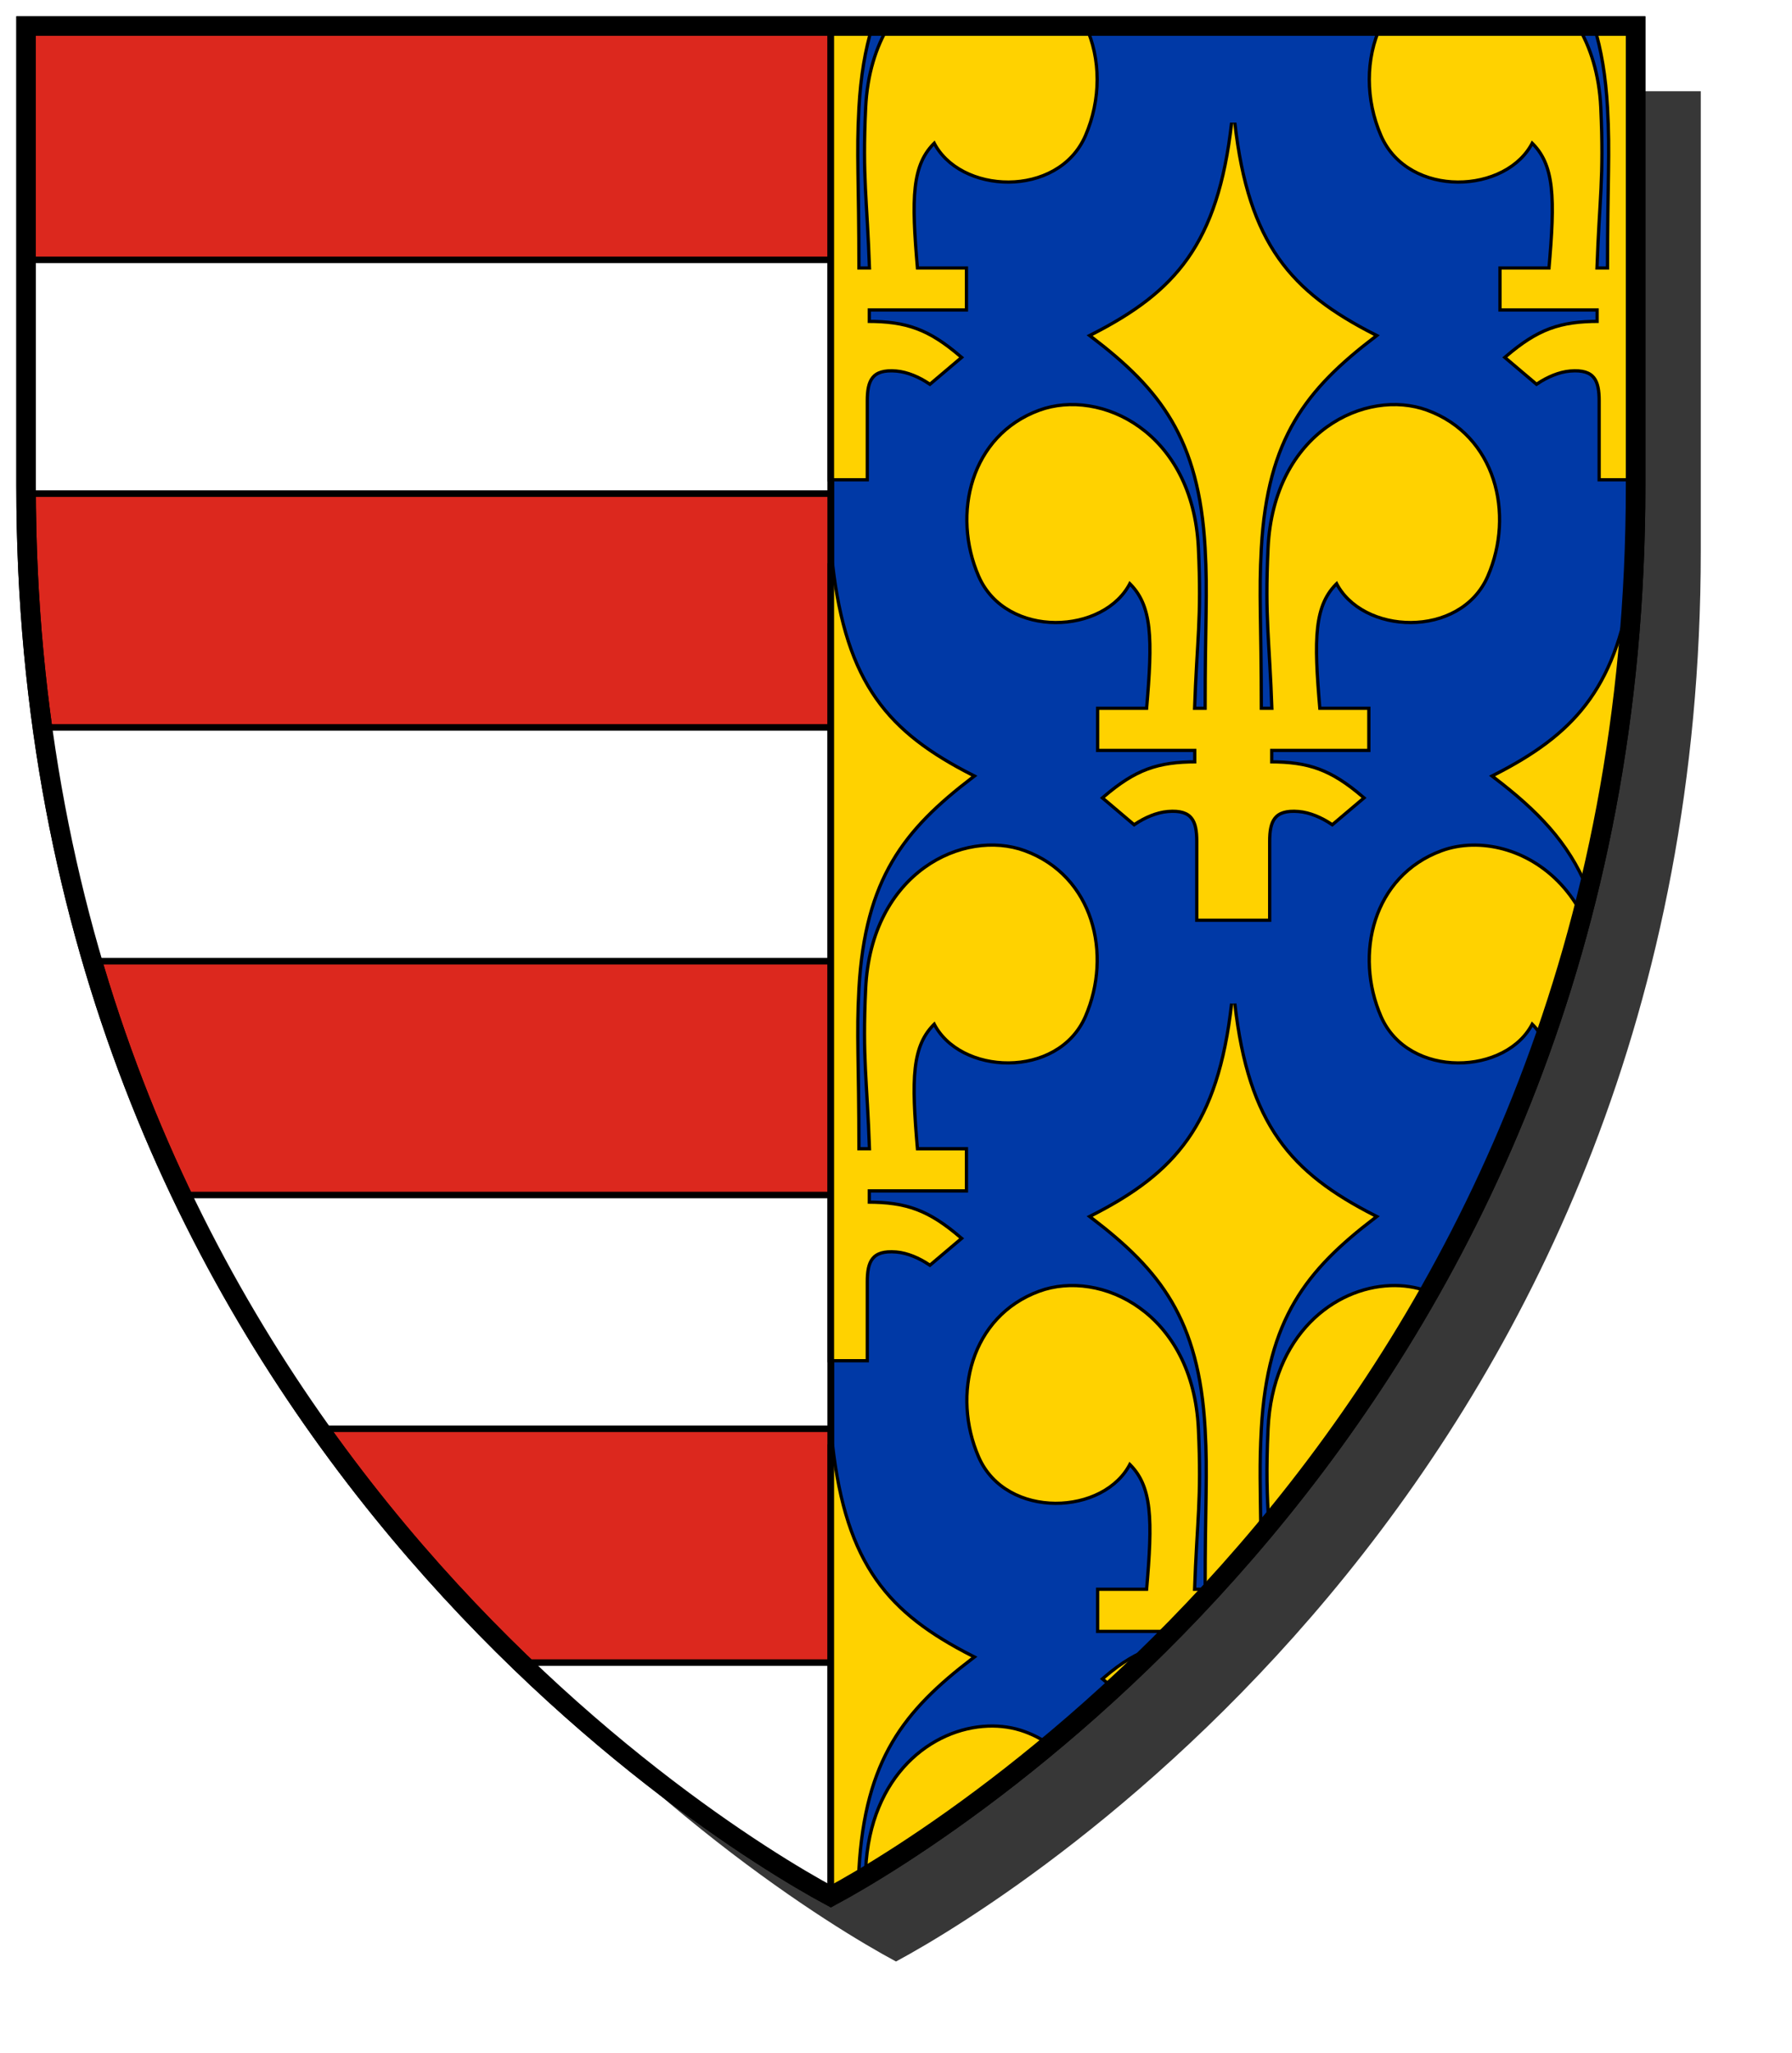 <?xml version="1.0" encoding="UTF-8" standalone="no"?>
<!-- Created with Inkscape (http://www.inkscape.org/) -->

<svg
   xmlns:svg="http://www.w3.org/2000/svg"
   xmlns="http://www.w3.org/2000/svg"
   xmlns:xlink="http://www.w3.org/1999/xlink"
   version="1.1"
   width="275"
   height="315"
   id="svg2">
  <defs
     id="defs4">
    <linearGradient
       id="linearGradient3643">
      <stop
         id="stop3645"
         style="stop-color:#ffffff;stop-opacity:0.502"
         offset="0" />
      <stop
         id="stop3651"
         style="stop-color:#ffffff;stop-opacity:0.251"
         offset="0.5" />
      <stop
         id="stop3647"
         style="stop-color:#ffffff;stop-opacity:0"
         offset="1" />
    </linearGradient>
    <filter
       color-interpolation-filters="sRGB"
       id="filter3638">
      <feGaussianBlur
         stdDeviation="11.949"
         id="feGaussianBlur3640" />
    </filter>
    <radialGradient
       cx="5.198"
       cy="-638.982"
       r="375.802"
       fx="5.198"
       fy="-638.982"
       id="radialGradient3650"
       xlink:href="#linearGradient3643"
       gradientUnits="userSpaceOnUse"
       gradientTransform="matrix(2,3.186293201687553e-10,-3.598232666895279e-10,2.259,-5.198,1489.197)" />
    <radialGradient
       cx="5.198"
       cy="-638.982"
       r="375.802"
       fx="5.198"
       fy="-638.982"
       id="radialGradient3656"
       xlink:href="#linearGradient3643"
       gradientUnits="userSpaceOnUse"
       gradientTransform="matrix(2,7.225136558312863e-8,-4.141359089080562e-8,1.146,-5.198,-73.098)" />
    <radialGradient
       cx="5.198"
       cy="-638.982"
       r="375.802"
       fx="5.198"
       fy="-638.982"
       id="radialGradient3705"
       xlink:href="#linearGradient3643"
       gradientUnits="userSpaceOnUse"
       gradientTransform="matrix(2,3.186293201687553e-10,-3.598232666895279e-10,2.259,-5.198,1489.197)" />
    <radialGradient
       cx="5.198"
       cy="-638.982"
       r="375.802"
       fx="5.198"
       fy="-638.982"
       id="radialGradient3600"
       xlink:href="#linearGradient3643"
       gradientUnits="userSpaceOnUse"
       gradientTransform="matrix(2,3.186293201687553e-10,-3.598232666895279e-10,2.259,-1.198,1452.377)" />
    <filter
       color-interpolation-filters="sRGB"
       id="filter3628">
      <feGaussianBlur
         id="feGaussianBlur3630"
         stdDeviation="7.95" />
    </filter>
    <radialGradient
       cx="14.198"
       cy="70.171"
       r="375"
       fx="14.198"
       fy="70.171"
       id="radialGradient3644"
       xlink:href="#linearGradient3643"
       gradientUnits="userSpaceOnUse"
       gradientTransform="matrix(1.973,-1.497628475182085e-15,1.534718307295202e-16,2.267,-13.819,-143.244)" />
    <radialGradient
       cx="14.198"
       cy="70.171"
       r="375"
       fx="14.198"
       fy="70.171"
       id="radialGradient3651"
       xlink:href="#linearGradient3643"
       gradientUnits="userSpaceOnUse"
       gradientTransform="matrix(1.973,-1.497628475182085e-15,1.534718307295202e-16,2.267,-13.819,-143.244)" />
    <radialGradient
       cx="14.198"
       cy="70.171"
       r="375"
       fx="14.198"
       fy="70.171"
       id="radialGradient3605"
       xlink:href="#linearGradient3643"
       gradientUnits="userSpaceOnUse"
       gradientTransform="matrix(1.973,-1.497628475182085e-15,1.534718307295202e-16,2.267,-15.057,-151.094)" />
    <filter
       color-interpolation-filters="sRGB"
       id="filter3619">
      <feGaussianBlur
         stdDeviation="1.335"
         id="feGaussianBlur3621" />
    </filter>
    <filter
       color-interpolation-filters="sRGB"
       id="filter3629">
      <feGaussianBlur
         stdDeviation="2.67"
         id="feGaussianBlur3631" />
    </filter>
    <radialGradient
       cx="12.96"
       cy="590.753"
       r="125"
       fx="12.96"
       fy="590.753"
       id="radialGradient3670"
       xlink:href="#linearGradient3643"
       gradientUnits="userSpaceOnUse"
       gradientTransform="matrix(1.977,-1.028017533535054e-15,9.869118959538122e-16,2.296,-12.657,-785.409)" />
    <radialGradient
       cx="12.96"
       cy="590.753"
       r="125"
       fx="12.96"
       fy="590.753"
       id="radialGradient3679"
       xlink:href="#linearGradient3643"
       gradientUnits="userSpaceOnUse"
       gradientTransform="matrix(1.977,-1.028017533535054e-15,9.869118959538122e-16,2.296,-12.657,-785.409)" />
    <radialGradient
       cx="12.96"
       cy="590.753"
       r="125"
       fx="12.96"
       fy="590.753"
       id="radialGradient3682"
       xlink:href="#linearGradient3643"
       gradientUnits="userSpaceOnUse"
       gradientTransform="matrix(1.977,-1.028017533535054e-15,9.869118959538122e-16,2.296,-12.657,-785.409)" />
    <radialGradient
       cx="12.96"
       cy="590.753"
       r="125"
       fx="12.96"
       fy="590.753"
       id="radialGradient3695"
       xlink:href="#linearGradient3643"
       gradientUnits="userSpaceOnUse"
       gradientTransform="matrix(1.977,-1.028017533535054e-15,9.869118959538122e-16,2.296,-12.657,-785.409)" />
    <radialGradient
       cx="12.96"
       cy="590.753"
       r="125"
       fx="12.96"
       fy="590.753"
       id="radialGradient3614"
       xlink:href="#linearGradient3643"
       gradientUnits="userSpaceOnUse"
       gradientTransform="matrix(1.977,-1.028017533535054e-15,9.869118959538122e-16,2.296,-19.571,-1350.323)" />
    <filter
       color-interpolation-filters="sRGB"
       id="filter3622">
      <feGaussianBlur
         id="feGaussianBlur3624"
         stdDeviation="5.34" />
    </filter>
    <radialGradient
       cx="12.96"
       cy="590.753"
       r="125"
       fx="12.96"
       fy="590.753"
       id="radialGradient3631"
       xlink:href="#linearGradient3643"
       gradientUnits="userSpaceOnUse"
       gradientTransform="matrix(1.977,-1.028017533535054e-15,9.869118959538122e-16,2.296,-19.571,-1350.323)" />
    <radialGradient
       cx="12.96"
       cy="590.753"
       r="125"
       fx="12.96"
       fy="590.753"
       id="radialGradient3463"
       xlink:href="#linearGradient3643"
       gradientUnits="userSpaceOnUse"
       gradientTransform="matrix(1.977,-1.028017533535054e-15,9.869118959538122e-16,2.296,-21.617,-1352.369)" />
    <radialGradient
       cx="12.96"
       cy="590.753"
       r="125"
       fx="12.96"
       fy="590.753"
       id="radialGradient2847"
       xlink:href="#linearGradient3643"
       gradientUnits="userSpaceOnUse"
       gradientTransform="matrix(1.977,-1.028017533535054e-15,9.869118959538122e-16,2.296,-21.617,-1352.369)" />
    <style
       type="text/css"
       id="style2757" />
  </defs>
  <path
     d="m 14,14 0,70.556 c 0,140.892 103.887,205.92 123.5,216.444 C 157.113,290.476 261,225.448 261,84.556 L 261,14 14,14 z"
     id="path3623"
     style="fill:#000000;fill-opacity:0.784;stroke:none;filter:url(#filter3622)" />
  <path
     d="m 4,4 0,70.556 c 0,140.892 103.887,205.92 123.5,216.444 C 147.113,280.476 251,215.448 251,74.556 L 251,4 4,4 z"
     id="rect3612"
     style="fill:#dc281e;fill-opacity:1;stroke:#000000;stroke-width:3;stroke-miterlimit:4;stroke-dasharray:none" />
  <path
     d="m 4,39.875 0,34.688 0,1.188 247,0 c 0.002,-0.399 0,-0.787 0,-1.188 l 0,-34.688 -247,0 z m 2.531,71.75 c 1.755,12.69 4.363,24.638 7.656,35.875 l 226.625,0 c 3.293,-11.237 5.901,-23.185 7.656,-35.875 l -241.938,0 z M 27.875,183.375 C 34.202,196.624 41.416,208.566 49,219.25 l 157,0 c 7.584,-10.684 14.798,-22.626 21.125,-35.875 l -199.25,0 z m 52.031,71.75 c 21.096,20.344 40.25,31.934 47.594,35.875 7.344,-3.941 26.497,-15.531 47.594,-35.875 l -95.188,0 z"
     id="rect2882"
     style="fill:#ffffff;fill-opacity:1;stroke:#000000" />
  <path
     d="m 127.5,4 0,287 C 147.113,280.476 251,215.454 251,74.562 L 251,4 127.5,4 z"
     id="rect3732"
     style="fill:#0039a6;fill-opacity:1;stroke:#000000" />
  <path
     d="m 127.5,4 0,69.375 5.344,0 0,-11.875 c 0,-3.121 0.751,-5.146 4.719,-4.812 1.781,0.15 3.64,0.974 5.125,1.969 l 4.5,-3.812 c -4.784,-4.086 -8.135,-5.281 -14.031,-5.281 l 0,-2.25 14.906,0 0,-5.938 -7.5,0 c -0.955,-10.938 -0.958,-16.263 2.875,-19.812 3.821,7.994 18.805,8.627 22.906,-0.844 2.356,-5.44 2.379,-11.674 0,-16.719 l -29.688,0 c -1.989,3.277 -3.325,7.446 -3.562,12.531 -0.51,10.937 0.218,13.789 0.594,24.844 l -2.125,0 c -0.003,-14.024 -0.402,-17.597 0,-24.844 C 131.834,11.641 132.526,7.559 133.625,4 L 127.5,4 z m 84.656,0 c -2.379,5.044 -2.356,11.278 0,16.719 4.101,9.471 19.085,8.838 22.906,0.844 3.833,3.55 3.83,8.875 2.875,19.812 l -7.5,0 0,5.938 14.906,0 0,2.25 c -5.896,0 -9.248,1.195 -14.031,5.281 l 4.5,3.812 c 1.485,-0.995 3.344,-1.819 5.125,-1.969 3.968,-0.334 4.719,1.691 4.719,4.812 l 0,11.875 5.344,0 L 251,4 244.875,4 c 1.099,3.559 1.791,7.641 2.062,12.531 0.402,7.247 0.003,10.82 0,24.844 l -2.125,0 c 0.376,-11.055 1.104,-13.906 0.594,-24.844 C 245.169,11.446 243.833,7.277 241.844,4 l -29.688,0 z M 189.25,18.875 c -2.113,18.71 -8.713,26.1 -21.562,32.656 10.515,8.036 16.557,15.582 17.5,32.594 0.402,7.247 0.003,10.788 0,24.812 l -2.125,0 c 0.376,-11.055 1.104,-13.875 0.594,-24.812 -0.827,-17.72 -14.879,-24.32 -24.094,-20.938 -10.359,3.803 -13.24,15.695 -9.156,25.125 4.101,9.471 19.085,8.838 22.906,0.844 3.833,3.55 3.83,8.843 2.875,19.781 l -7.5,0 0,5.969 14.906,0 0,2.25 c -5.896,0 -9.248,1.195 -14.031,5.281 l 4.5,3.812 c 1.485,-0.995 3.344,-1.819 5.125,-1.969 3.968,-0.334 4.719,1.691 4.719,4.812 l 0,11.875 5.344,0 5.344,0 0,-11.875 c 0,-3.121 0.751,-5.146 4.719,-4.812 1.781,0.15 3.64,0.974 5.125,1.969 l 4.5,-3.812 c -4.784,-4.086 -8.135,-5.281 -14.031,-5.281 l 0,-2.25 14.906,0 0,-5.969 -7.5,0 c -0.955,-10.938 -0.958,-16.231 2.875,-19.781 3.821,7.994 18.805,8.627 22.906,-0.844 4.083,-9.43 1.203,-21.322 -9.156,-25.125 -9.215,-3.383 -23.267,3.218 -24.094,20.938 -0.51,10.937 0.218,13.758 0.594,24.812 l -2.125,0 c -0.003,-14.024 -0.402,-17.566 0,-24.812 0.943,-17.012 6.985,-24.557 17.5,-32.594 C 197.963,44.975 191.363,37.585 189.25,18.875 z m -61.75,67.562 0,122.125 5.344,0 0,-11.875 c 0,-3.121 0.751,-5.146 4.719,-4.812 1.781,0.15 3.64,0.974 5.125,1.969 l 4.5,-3.812 c -4.784,-4.086 -8.135,-5.312 -14.031,-5.312 l 0,-2.219 14.906,0 0,-5.969 -7.5,0 c -0.955,-10.938 -0.958,-16.231 2.875,-19.781 3.821,7.994 18.805,8.596 22.906,-0.875 4.083,-9.43 1.203,-21.291 -9.156,-25.094 -9.215,-3.383 -23.267,3.218 -24.094,20.938 -0.51,10.937 0.218,13.758 0.594,24.812 l -2.125,0 c -0.003,-14.024 -0.402,-17.566 0,-24.812 0.943,-17.012 6.985,-24.557 17.5,-32.594 C 136.213,112.569 129.613,105.148 127.5,86.438 z m 123.062,3.375 c -2.513,16.256 -9.079,23.166 -21.125,29.312 6.627,5.065 11.458,9.957 14.375,17.125 3.477,-14.379 5.843,-29.839 6.75,-46.438 z m -24.656,40.125 c -1.607,0.037 -3.154,0.315 -4.594,0.844 -10.359,3.803 -13.24,15.664 -9.156,25.094 4.101,9.471 19.085,8.869 22.906,0.875 0.826,0.765 1.47,1.628 1.969,2.594 2.093,-5.98 4.005,-12.169 5.688,-18.594 -3.719,-7.43 -10.637,-10.954 -16.812,-10.812 z M 189.25,154.031 c -2.113,18.71 -8.713,26.132 -21.562,32.688 10.515,8.036 16.557,15.551 17.5,32.562 0.402,7.247 0.003,10.82 0,24.844 l -2.125,0 c 0.376,-11.055 1.104,-13.906 0.594,-24.844 -0.827,-17.72 -14.879,-24.289 -24.094,-20.906 -10.359,3.803 -13.24,15.664 -9.156,25.094 4.101,9.471 19.085,8.838 22.906,0.844 3.833,3.55 3.83,8.875 2.875,19.812 l -7.5,0 0,5.969 11.469,0 c 4.339,-4.421 8.743,-9.213 13.094,-14.375 -0.094,-7.478 -0.243,-10.925 0.062,-16.438 0.943,-17.012 6.985,-24.526 17.5,-32.562 -12.849,-6.556 -19.45,-13.977 -21.562,-32.688 z m 24.125,43.5 c -8.445,0.318 -17.86,7.353 -18.531,21.75 -0.302,6.485 -0.143,10.211 0.094,14.406 8.48,-10.276 16.772,-21.966 24.281,-35.188 -0.097,-0.038 -0.183,-0.089 -0.281,-0.125 -1.728,-0.634 -3.614,-0.917 -5.562,-0.844 z M 127.5,221.625 127.5,291 c 1.068,-0.573 2.432,-1.351 3.969,-2.25 0.024,-0.612 0.057,-1.212 0.094,-1.875 0.943,-17.012 6.985,-24.526 17.5,-32.562 C 136.213,247.757 129.613,240.335 127.5,221.625 z m 49.656,31.5 c -2.561,0.769 -4.842,2.149 -7.594,4.5 l 1.531,1.281 c 2,-1.848 4.024,-3.771 6.062,-5.781 z m -25.531,12 c -8.445,0.318 -17.86,7.353 -18.531,21.75 -0.016,0.342 -0.018,0.611 -0.031,0.938 6.632,-3.985 16.513,-10.55 27.812,-19.938 -1.105,-0.755 -2.325,-1.406 -3.688,-1.906 -1.728,-0.634 -3.614,-0.917 -5.562,-0.844 z"
     id="path3808"
     style="fill:#ffd200;stroke:#000000" />
  <path
     d="m 127.5,4 0,69.375 5.344,0 0,-11.875 c 0,-3.121 0.751,-5.146 4.719,-4.812 1.781,0.15 3.64,0.974 5.125,1.969 l 4.5,-3.812 c -4.784,-4.086 -8.135,-5.281 -14.031,-5.281 l 0,-2.25 14.906,0 0,-5.938 -7.5,0 c -0.955,-10.938 -0.958,-16.263 2.875,-19.812 3.821,7.994 18.805,8.627 22.906,-0.844 2.356,-5.44 2.379,-11.674 0,-16.719 l -29.688,0 c -1.989,3.277 -3.325,7.446 -3.562,12.531 -0.51,10.937 0.218,13.789 0.594,24.844 l -2.125,0 c -0.003,-14.024 -0.402,-17.597 0,-24.844 C 131.834,11.641 132.526,7.559 133.625,4 L 127.5,4 z m 84.656,0 c -2.379,5.044 -2.356,11.278 0,16.719 4.101,9.471 19.085,8.838 22.906,0.844 3.833,3.55 3.83,8.875 2.875,19.812 l -7.5,0 0,5.938 14.906,0 0,2.25 c -5.896,0 -9.248,1.195 -14.031,5.281 l 4.5,3.812 c 1.485,-0.995 3.344,-1.819 5.125,-1.969 3.968,-0.334 4.719,1.691 4.719,4.812 l 0,11.875 5.344,0 L 251,4 244.875,4 c 1.099,3.559 1.791,7.641 2.062,12.531 0.402,7.247 0.003,10.82 0,24.844 l -2.125,0 c 0.376,-11.055 1.104,-13.906 0.594,-24.844 C 245.169,11.446 243.833,7.277 241.844,4 l -29.688,0 z M 189.25,18.875 c -2.113,18.71 -8.713,26.1 -21.562,32.656 10.515,8.036 16.557,15.582 17.5,32.594 0.402,7.247 0.003,10.788 0,24.812 l -2.125,0 c 0.376,-11.055 1.104,-13.875 0.594,-24.812 -0.827,-17.72 -14.879,-24.32 -24.094,-20.938 -10.359,3.803 -13.24,15.695 -9.156,25.125 4.101,9.471 19.085,8.838 22.906,0.844 3.833,3.55 3.83,8.843 2.875,19.781 l -7.5,0 0,5.969 14.906,0 0,2.25 c -5.896,0 -9.248,1.195 -14.031,5.281 l 4.5,3.812 c 1.485,-0.995 3.344,-1.819 5.125,-1.969 3.968,-0.334 4.719,1.691 4.719,4.812 l 0,11.875 5.344,0 5.344,0 0,-11.875 c 0,-3.121 0.751,-5.146 4.719,-4.812 1.781,0.15 3.64,0.974 5.125,1.969 l 4.5,-3.812 c -4.784,-4.086 -8.135,-5.281 -14.031,-5.281 l 0,-2.25 14.906,0 0,-5.969 -7.5,0 c -0.955,-10.938 -0.958,-16.231 2.875,-19.781 3.821,7.994 18.805,8.627 22.906,-0.844 4.083,-9.43 1.203,-21.322 -9.156,-25.125 -9.215,-3.383 -23.267,3.218 -24.094,20.938 -0.51,10.937 0.218,13.758 0.594,24.812 l -2.125,0 c -0.003,-14.024 -0.402,-17.566 0,-24.812 0.943,-17.012 6.985,-24.557 17.5,-32.594 C 197.963,44.975 191.363,37.585 189.25,18.875 z m -61.75,67.562 0,122.125 5.344,0 0,-11.875 c 0,-3.121 0.751,-5.146 4.719,-4.812 1.781,0.15 3.64,0.974 5.125,1.969 l 4.5,-3.812 c -4.784,-4.086 -8.135,-5.312 -14.031,-5.312 l 0,-2.219 14.906,0 0,-5.969 -7.5,0 c -0.955,-10.938 -0.958,-16.231 2.875,-19.781 3.821,7.994 18.805,8.596 22.906,-0.875 4.083,-9.43 1.203,-21.291 -9.156,-25.094 -9.215,-3.383 -23.267,3.218 -24.094,20.938 -0.51,10.937 0.218,13.758 0.594,24.812 l -2.125,0 c -0.003,-14.024 -0.402,-17.566 0,-24.812 0.943,-17.012 6.985,-24.557 17.5,-32.594 C 136.213,112.569 129.613,105.148 127.5,86.438 z m 123.062,3.375 c -2.513,16.256 -9.079,23.166 -21.125,29.312 6.627,5.065 11.458,9.957 14.375,17.125 3.477,-14.379 5.843,-29.839 6.75,-46.438 z m -24.656,40.125 c -1.607,0.037 -3.154,0.315 -4.594,0.844 -10.359,3.803 -13.24,15.664 -9.156,25.094 4.101,9.471 19.085,8.869 22.906,0.875 0.826,0.765 1.47,1.628 1.969,2.594 2.093,-5.98 4.005,-12.169 5.688,-18.594 -3.719,-7.43 -10.637,-10.954 -16.812,-10.812 z M 189.25,154.031 c -2.113,18.71 -8.713,26.132 -21.562,32.688 10.515,8.036 16.557,15.551 17.5,32.562 0.402,7.247 0.003,10.82 0,24.844 l -2.125,0 c 0.376,-11.055 1.104,-13.906 0.594,-24.844 -0.827,-17.72 -14.879,-24.289 -24.094,-20.906 -10.359,3.803 -13.24,15.664 -9.156,25.094 4.101,9.471 19.085,8.838 22.906,0.844 3.833,3.55 3.83,8.875 2.875,19.812 l -7.5,0 0,5.969 11.469,0 c 4.339,-4.421 8.743,-9.213 13.094,-14.375 -0.094,-7.478 -0.243,-10.925 0.062,-16.438 0.943,-17.012 6.985,-24.526 17.5,-32.562 -12.849,-6.556 -19.45,-13.977 -21.562,-32.688 z m 24.125,43.5 c -8.445,0.318 -17.86,7.353 -18.531,21.75 -0.302,6.485 -0.143,10.211 0.094,14.406 8.48,-10.276 16.772,-21.966 24.281,-35.188 -0.097,-0.038 -0.183,-0.089 -0.281,-0.125 -1.728,-0.634 -3.614,-0.917 -5.562,-0.844 z M 127.5,221.625 127.5,291 c 1.068,-0.573 2.432,-1.351 3.969,-2.25 0.024,-0.612 0.057,-1.212 0.094,-1.875 0.943,-17.012 6.985,-24.526 17.5,-32.562 C 136.213,247.757 129.613,240.335 127.5,221.625 z m 49.656,31.5 c -2.561,0.769 -4.842,2.149 -7.594,4.5 l 1.531,1.281 c 2,-1.848 4.024,-3.771 6.062,-5.781 z m -25.531,12 c -8.445,0.318 -17.86,7.353 -18.531,21.75 -0.016,0.342 -0.018,0.611 -0.031,0.938 6.632,-3.985 16.513,-10.55 27.812,-19.938 -1.105,-0.755 -2.325,-1.406 -3.688,-1.906 -1.728,-0.634 -3.614,-0.917 -5.562,-0.844 z"
     id="path3895"
     style="fill:#ffd200;stroke:none" />
  <path
     d="m 4,4 0,70.556 c 0,140.892 103.887,205.92 123.5,216.444 C 147.113,280.476 251,215.448 251,74.556 L 251,4 4,4 z"
     id="path3688"
     style="fill:none;stroke:#000000;stroke-width:3;stroke-miterlimit:4;stroke-dasharray:none" />
  <path
     d="m 127.5,4 0,287 C 147.113,280.476 251,215.454 251,74.562 L 251,4 127.5,4 z"
     id="path2851"
     style="fill:none;stroke:#000000" />
</svg>

